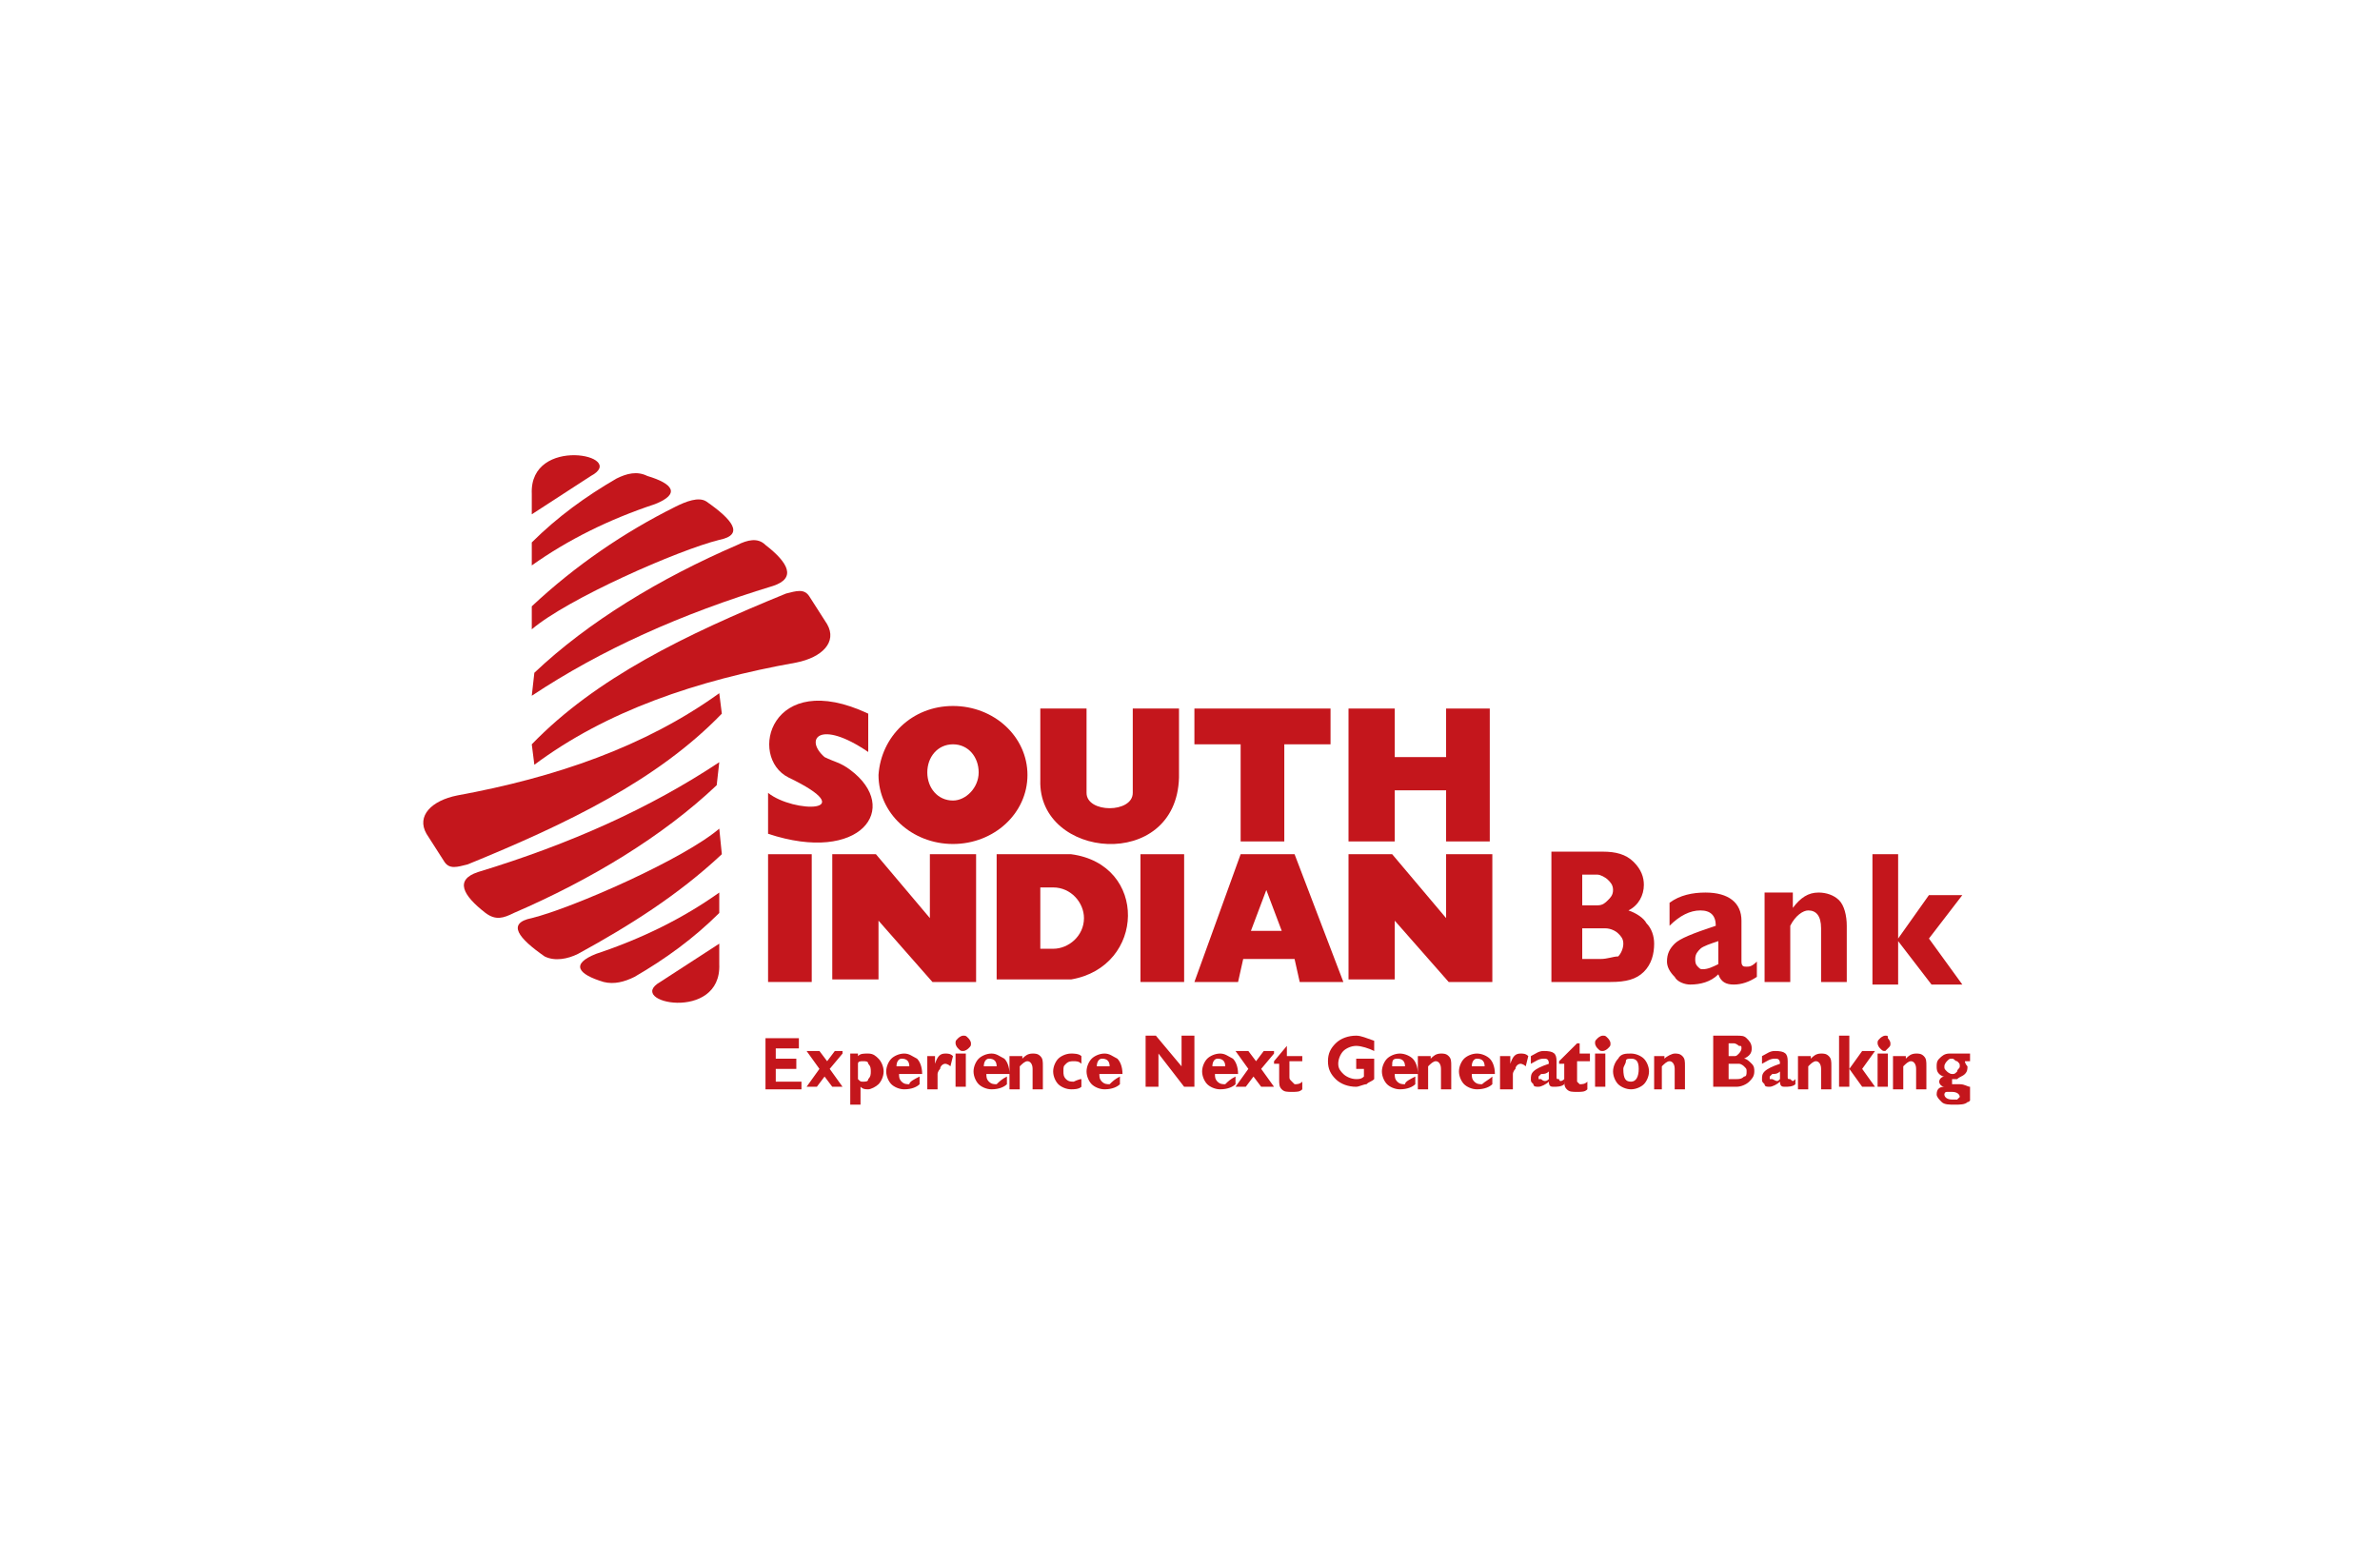<svg width="209" height="136" viewBox="0 0 209 136" fill="none" xmlns="http://www.w3.org/2000/svg">
<rect width="209" height="136" fill="white"/>
<g clip-path="url(#clip0_302_1420)">
<path d="M136.237 74.783H140.748C141.876 74.783 142.778 75.008 143.454 75.681C144.131 76.354 144.356 77.028 144.356 77.701C144.356 78.598 143.905 79.496 143.003 79.945C143.68 80.169 144.356 80.618 144.582 81.067C145.033 81.516 145.259 82.189 145.259 82.862C145.259 83.76 145.033 84.657 144.356 85.331C143.68 86.004 142.778 86.228 141.424 86.228H136.237V74.783ZM138.944 77.028V79.496H140.297C140.748 79.496 140.973 79.272 141.199 79.047C141.424 78.823 141.65 78.598 141.65 78.15C141.65 77.701 141.424 77.476 141.199 77.252C140.973 77.028 140.522 76.803 140.297 76.803H138.944V77.028ZM138.944 81.516V84.209H140.522C141.199 84.209 141.65 83.984 142.101 83.984C142.327 83.76 142.552 83.311 142.552 82.862C142.552 82.413 142.327 82.189 142.101 81.965C141.876 81.74 141.424 81.516 140.973 81.516H138.944ZM154.28 84.433V85.779C153.604 86.228 152.927 86.453 152.25 86.453C151.574 86.453 151.123 86.228 150.897 85.555C150.22 86.228 149.318 86.453 148.416 86.453C147.965 86.453 147.288 86.228 147.063 85.779C146.612 85.331 146.386 84.882 146.386 84.433C146.386 83.76 146.612 83.311 147.063 82.862C147.514 82.413 148.642 81.965 150.672 81.291C150.672 80.394 150.22 79.945 149.318 79.945C148.416 79.945 147.514 80.394 146.612 81.291V79.272C147.514 78.598 148.642 78.374 149.769 78.374C151.799 78.374 152.927 79.272 152.927 80.843V84.433C152.927 84.882 153.152 84.882 153.378 84.882C153.604 84.882 153.829 84.882 154.28 84.433ZM150.897 84.657V82.638C150.22 82.862 149.544 83.087 149.318 83.311C149.093 83.535 148.867 83.76 148.867 84.209C148.867 84.433 148.867 84.657 149.093 84.882C149.318 85.106 149.318 85.106 149.544 85.106C149.995 85.106 150.446 84.882 150.897 84.657ZM157.438 78.598V79.721C158.114 78.823 158.791 78.374 159.693 78.374C160.37 78.374 161.046 78.598 161.497 79.047C161.949 79.496 162.174 80.394 162.174 81.291V86.228H159.919V81.516C159.919 80.394 159.468 79.945 158.791 79.945C158.34 79.945 157.663 80.394 157.212 81.291V86.228H154.957V78.374H157.438V78.598ZM166.685 74.783V82.413L169.391 78.598H172.323L169.391 82.413L172.323 86.453H169.617L166.685 82.638V86.453H164.429V75.008H166.685V74.783Z" fill="#C4161C"/>
<path d="M70.38 94.756V95.653H67.222V91.165H70.154V92.063H68.124V92.961H69.929V93.858H68.124V94.98H70.38V94.756ZM73.988 92.512L72.861 93.858L73.988 95.429H73.086L72.41 94.531L71.733 95.429H70.831L71.959 93.858L70.831 92.287H71.959L72.635 93.185L73.312 92.287H73.988V92.512ZM75.342 92.512V92.736C75.567 92.512 75.793 92.512 76.244 92.512C76.695 92.512 76.92 92.736 77.146 92.961C77.371 93.185 77.597 93.634 77.597 94.083C77.597 94.531 77.371 94.98 77.146 95.205C76.92 95.429 76.469 95.653 76.244 95.653C76.018 95.653 75.793 95.653 75.567 95.429V97H74.665V92.512H75.342ZM75.342 93.409V94.756C75.567 94.98 75.567 94.98 75.793 94.98C76.018 94.98 76.244 94.98 76.244 94.756C76.469 94.531 76.469 94.307 76.469 94.083C76.469 93.858 76.469 93.634 76.244 93.409C76.244 93.185 76.018 93.185 75.793 93.185C75.567 93.185 75.342 93.185 75.342 93.409ZM80.754 94.531V95.205C80.529 95.429 80.078 95.653 79.401 95.653C78.95 95.653 78.499 95.429 78.274 95.205C78.048 94.98 77.823 94.531 77.823 94.083C77.823 93.634 78.048 93.185 78.274 92.961C78.499 92.736 78.95 92.512 79.401 92.512C79.852 92.512 80.078 92.736 80.529 92.961C80.754 93.185 80.98 93.634 80.98 94.307H78.95C78.95 94.531 78.95 94.756 79.176 94.98C79.401 95.205 79.627 95.205 79.852 95.205C79.852 94.98 80.303 94.756 80.754 94.531ZM78.725 93.634H79.852C79.852 93.185 79.627 92.961 79.176 92.961C78.95 92.961 78.725 93.185 78.725 93.634ZM82.108 92.512V93.409C82.333 92.736 82.559 92.512 83.01 92.512C83.235 92.512 83.461 92.512 83.686 92.736L83.461 93.634C83.235 93.409 83.01 93.409 83.01 93.409C82.784 93.409 82.559 93.634 82.559 93.858C82.333 94.083 82.333 94.307 82.333 94.307V95.653H81.431V92.736H82.108V92.512ZM83.912 91.614C83.912 91.39 83.912 91.39 84.138 91.165C84.138 91.165 84.363 90.941 84.589 90.941C84.814 90.941 84.814 90.941 85.04 91.165C85.04 91.165 85.265 91.39 85.265 91.614C85.265 91.839 85.265 91.839 85.04 92.063C85.04 92.063 84.814 92.287 84.589 92.287C84.363 92.287 84.363 92.287 84.138 92.063C83.912 91.839 83.912 91.614 83.912 91.614ZM84.814 92.512V95.429H83.912V92.512H84.814ZM88.423 94.531V95.205C88.197 95.429 87.746 95.653 87.07 95.653C86.618 95.653 86.167 95.429 85.942 95.205C85.716 94.98 85.491 94.531 85.491 94.083C85.491 93.634 85.716 93.185 85.942 92.961C86.167 92.736 86.618 92.512 87.07 92.512C87.521 92.512 87.746 92.736 88.197 92.961C88.423 93.185 88.648 93.634 88.648 94.307H86.618C86.618 94.531 86.618 94.756 86.844 94.98C87.07 95.205 87.295 95.205 87.521 95.205C87.746 94.98 87.972 94.756 88.423 94.531ZM86.393 93.634H87.521C87.521 93.185 87.295 92.961 86.844 92.961C86.618 92.961 86.393 93.185 86.393 93.634ZM89.776 92.512V92.961C90.002 92.736 90.227 92.512 90.678 92.512C90.904 92.512 91.129 92.512 91.355 92.736C91.58 92.961 91.58 93.185 91.58 93.634V95.653H90.678V93.858C90.678 93.409 90.453 93.185 90.227 93.185C90.002 93.185 89.776 93.409 89.55 93.634V95.653H88.648V92.736H89.776V92.512ZM94.963 94.756V95.429C94.738 95.653 94.287 95.653 94.061 95.653C93.61 95.653 93.159 95.429 92.934 95.205C92.708 94.98 92.483 94.531 92.483 94.083C92.483 93.634 92.708 93.185 92.934 92.961C93.159 92.736 93.61 92.512 94.061 92.512C94.287 92.512 94.738 92.512 94.963 92.736V93.409C94.738 93.185 94.512 93.185 94.287 93.185C94.061 93.185 93.836 93.185 93.61 93.409C93.385 93.634 93.385 93.634 93.385 94.083C93.385 94.307 93.385 94.531 93.61 94.756C93.836 94.98 94.061 94.98 94.287 94.98C94.287 94.98 94.738 94.756 94.963 94.756ZM98.347 94.531V95.205C98.121 95.429 97.67 95.653 96.993 95.653C96.542 95.653 96.091 95.429 95.866 95.205C95.64 94.98 95.415 94.531 95.415 94.083C95.415 93.634 95.64 93.185 95.866 92.961C96.091 92.736 96.542 92.512 96.993 92.512C97.444 92.512 97.67 92.736 98.121 92.961C98.347 93.185 98.572 93.634 98.572 94.307H96.542C96.542 94.531 96.542 94.756 96.768 94.98C96.993 95.205 97.219 95.205 97.444 95.205C97.67 94.98 97.895 94.756 98.347 94.531ZM96.317 93.634H97.444C97.444 93.185 97.219 92.961 96.768 92.961C96.542 92.961 96.317 93.185 96.317 93.634ZM104.887 90.941V95.429H103.985L101.73 92.512V95.429H100.602V90.941H101.504L103.759 93.634V90.941H104.887ZM108.496 94.531V95.205C108.27 95.429 107.819 95.653 107.143 95.653C106.691 95.653 106.24 95.429 106.015 95.205C105.789 94.98 105.564 94.531 105.564 94.083C105.564 93.634 105.789 93.185 106.015 92.961C106.24 92.736 106.691 92.512 107.143 92.512C107.594 92.512 107.819 92.736 108.27 92.961C108.496 93.185 108.721 93.634 108.721 94.307H106.691C106.691 94.531 106.691 94.756 106.917 94.98C107.143 95.205 107.368 95.205 107.594 95.205C107.819 94.98 108.045 94.756 108.496 94.531ZM106.466 93.634H107.594C107.594 93.185 107.368 92.961 106.917 92.961C106.691 92.961 106.466 93.185 106.466 93.634ZM111.879 92.512L110.751 93.858L111.879 95.429H110.751L110.075 94.531L109.398 95.429H108.496L109.623 93.858L108.496 92.287H109.623L110.3 93.185L110.977 92.287H111.879V92.512ZM114.36 92.512V93.185H113.232V94.531C113.232 94.756 113.232 94.756 113.458 94.98L113.683 95.205C113.909 95.205 114.134 95.205 114.36 94.98V95.653C114.134 95.878 113.909 95.878 113.458 95.878C113.007 95.878 112.781 95.878 112.556 95.653C112.33 95.429 112.33 95.205 112.33 94.756V93.409H111.879V93.185L113.007 91.839V92.736H114.36V92.512ZM120.675 91.39V92.287C120.224 92.063 119.547 91.839 119.096 91.839C118.645 91.839 118.194 92.063 117.968 92.287C117.743 92.512 117.517 92.961 117.517 93.409C117.517 93.858 117.743 94.083 117.968 94.307C118.194 94.531 118.645 94.756 119.096 94.756C119.322 94.756 119.547 94.756 119.773 94.531V93.858H119.096V92.961H120.675V94.756C120.449 94.98 120.224 94.98 119.998 95.205C119.773 95.205 119.322 95.429 119.096 95.429C118.42 95.429 117.743 95.205 117.292 94.756C116.841 94.307 116.615 93.858 116.615 93.185C116.615 92.512 116.841 92.063 117.292 91.614C117.743 91.165 118.42 90.941 119.096 90.941C119.547 90.941 119.998 91.165 120.675 91.39ZM124.284 94.531V95.205C124.058 95.429 123.607 95.653 122.93 95.653C122.479 95.653 122.028 95.429 121.803 95.205C121.577 94.98 121.352 94.531 121.352 94.083C121.352 93.634 121.577 93.185 121.803 92.961C122.028 92.736 122.479 92.512 122.93 92.512C123.381 92.512 123.832 92.736 124.058 92.961C124.284 93.185 124.509 93.634 124.509 94.307H122.479C122.479 94.531 122.479 94.756 122.705 94.98C122.93 95.205 123.156 95.205 123.381 95.205C123.381 94.98 123.832 94.756 124.284 94.531ZM122.254 93.634H123.381C123.381 93.185 123.156 92.961 122.705 92.961C122.254 92.961 122.254 93.185 122.254 93.634ZM125.637 92.512V92.961C125.862 92.736 126.088 92.512 126.539 92.512C126.764 92.512 126.99 92.512 127.216 92.736C127.441 92.961 127.441 93.185 127.441 93.634V95.653H126.539V93.858C126.539 93.409 126.313 93.185 126.088 93.185C125.862 93.185 125.637 93.409 125.411 93.634V95.653H124.509V92.736H125.637V92.512ZM131.05 94.531V95.205C130.824 95.429 130.373 95.653 129.696 95.653C129.245 95.653 128.794 95.429 128.569 95.205C128.343 94.98 128.118 94.531 128.118 94.083C128.118 93.634 128.343 93.185 128.569 92.961C128.794 92.736 129.245 92.512 129.696 92.512C130.148 92.512 130.599 92.736 130.824 92.961C131.05 93.185 131.275 93.634 131.275 94.307H129.245C129.245 94.531 129.245 94.756 129.471 94.98C129.696 95.205 129.922 95.205 130.148 95.205C130.373 94.98 130.824 94.756 131.05 94.531ZM129.245 93.634H130.373C130.373 93.185 130.148 92.961 129.696 92.961C129.471 92.961 129.245 93.185 129.245 93.634ZM132.628 92.512V93.409C132.854 92.736 133.08 92.512 133.531 92.512C133.756 92.512 133.982 92.512 134.207 92.736L133.982 93.634C133.756 93.409 133.531 93.409 133.531 93.409C133.305 93.409 133.08 93.634 133.08 93.858C132.854 94.083 132.854 94.307 132.854 94.307V95.653H131.726V92.736H132.628V92.512ZM137.365 94.756V95.205C137.139 95.429 136.688 95.429 136.463 95.429C136.237 95.429 136.012 95.429 136.012 94.98C135.786 95.205 135.335 95.429 135.109 95.429C134.884 95.429 134.658 95.429 134.658 95.205C134.433 94.98 134.433 94.98 134.433 94.756C134.433 94.531 134.433 94.307 134.658 94.083C134.884 93.858 135.335 93.634 136.012 93.409C136.012 92.961 135.786 92.961 135.56 92.961C135.109 92.961 134.884 93.185 134.433 93.409V92.736C134.884 92.512 135.109 92.287 135.56 92.287C136.463 92.287 136.688 92.512 136.688 93.185V94.531C136.688 94.756 136.688 94.756 136.914 94.756C136.914 94.98 137.139 94.98 137.365 94.756ZM136.012 94.756V94.083C135.786 94.307 135.56 94.307 135.335 94.307L135.109 94.531V94.756H135.335C135.56 94.98 135.786 94.98 136.012 94.756ZM139.62 92.512V93.185H138.492V94.531C138.492 94.756 138.492 94.756 138.492 94.98L138.718 95.205C138.944 95.205 139.169 95.205 139.395 94.98V95.653C139.169 95.878 138.944 95.878 138.492 95.878C138.041 95.878 137.816 95.878 137.59 95.653C137.365 95.429 137.365 95.205 137.365 94.756V93.409H136.914V93.185L138.492 91.614H138.718V92.512H139.62ZM140.071 91.614C140.071 91.39 140.071 91.39 140.297 91.165C140.297 91.165 140.522 90.941 140.748 90.941C140.973 90.941 140.973 90.941 141.199 91.165C141.199 91.165 141.424 91.39 141.424 91.614C141.424 91.839 141.424 91.839 141.199 92.063C141.199 92.063 140.973 92.287 140.748 92.287C140.522 92.287 140.522 92.287 140.297 92.063C140.071 91.839 140.071 91.614 140.071 91.614ZM140.973 92.512V95.429H140.071V92.512H140.973ZM143.229 92.512C143.68 92.512 144.131 92.736 144.356 92.961C144.582 93.185 144.808 93.634 144.808 94.083C144.808 94.531 144.582 94.98 144.356 95.205C144.131 95.429 143.68 95.653 143.229 95.653C142.778 95.653 142.327 95.429 142.101 95.205C141.876 94.98 141.65 94.531 141.65 94.083C141.65 93.634 141.876 93.185 142.101 92.961C142.327 92.512 142.778 92.512 143.229 92.512ZM143.229 94.98C143.68 94.98 143.905 94.531 143.905 93.858C143.905 93.185 143.68 92.961 143.229 92.961C143.003 92.961 142.778 92.961 142.778 93.185C142.778 93.409 142.552 93.634 142.552 93.858C142.552 94.756 142.778 94.98 143.229 94.98ZM146.161 92.512V92.961C146.386 92.736 146.837 92.512 147.063 92.512C147.289 92.512 147.514 92.512 147.74 92.736C147.965 92.961 147.965 93.185 147.965 93.634V95.653H147.063V93.858C147.063 93.409 146.837 93.185 146.612 93.185C146.386 93.185 146.161 93.409 145.935 93.634V95.653H145.259V92.736H146.161V92.512ZM150.672 90.941H152.476C152.927 90.941 153.153 90.941 153.378 91.165C153.604 91.39 153.829 91.614 153.829 92.063C153.829 92.512 153.604 92.736 153.153 92.961C153.378 92.961 153.604 93.185 153.829 93.409C154.055 93.634 154.055 93.858 154.055 94.083C154.055 94.531 153.829 94.756 153.604 94.98C153.378 95.205 152.927 95.429 152.476 95.429H150.446V90.941H150.672ZM151.799 91.839V92.736H152.25C152.476 92.736 152.476 92.736 152.701 92.512C152.701 92.512 152.927 92.287 152.927 92.063C152.927 91.839 152.927 91.839 152.701 91.839C152.701 91.839 152.476 91.614 152.25 91.614H151.799V91.839ZM151.799 93.634V94.756H152.476C152.701 94.756 152.927 94.756 153.153 94.531C153.378 94.531 153.378 94.307 153.378 94.083C153.378 93.858 153.378 93.858 153.153 93.634C153.153 93.634 152.927 93.409 152.701 93.409H151.799V93.634ZM157.663 94.756V95.205C157.438 95.429 156.987 95.429 156.761 95.429C156.536 95.429 156.31 95.429 156.31 94.98C156.085 95.205 155.633 95.429 155.408 95.429C155.182 95.429 154.957 95.429 154.957 95.205C154.731 94.98 154.731 94.98 154.731 94.756C154.731 94.531 154.731 94.307 154.957 94.083C155.182 93.858 155.633 93.634 156.31 93.409C156.31 92.961 156.085 92.961 155.859 92.961C155.408 92.961 155.182 93.185 154.731 93.409V92.736C155.182 92.512 155.408 92.287 155.859 92.287C156.761 92.287 156.987 92.512 156.987 93.185V94.531C156.987 94.756 156.987 94.756 157.212 94.756C157.438 94.98 157.438 94.98 157.663 94.756ZM156.31 94.756V94.083C156.085 94.307 155.859 94.307 155.633 94.307L155.408 94.531V94.756H155.633C156.085 94.98 156.085 94.98 156.31 94.756ZM159.017 92.512V92.961C159.242 92.736 159.468 92.512 159.919 92.512C160.144 92.512 160.37 92.512 160.595 92.736C160.821 92.961 160.821 93.185 160.821 93.634V95.653H159.919V93.858C159.919 93.409 159.693 93.185 159.468 93.185C159.242 93.185 159.017 93.409 158.791 93.634V95.653H157.889V92.736H159.017V92.512ZM162.4 90.941V93.858L163.527 92.287H164.655L163.527 93.858L164.655 95.429H163.527L162.4 93.858V95.429H161.497V90.941H162.4ZM164.881 91.614C164.881 91.39 164.881 91.39 165.106 91.165C165.106 91.165 165.332 90.941 165.557 90.941C165.783 90.941 165.783 90.941 165.783 91.165C165.783 91.165 166.008 91.39 166.008 91.614C166.008 91.839 166.008 91.839 165.783 92.063L165.557 92.287C165.332 92.287 165.332 92.287 165.106 92.063C164.881 91.839 164.881 91.614 164.881 91.614ZM165.783 92.512V95.429H164.881V92.512H165.783ZM167.361 92.512V92.961C167.587 92.736 167.813 92.512 168.264 92.512C168.489 92.512 168.715 92.512 168.94 92.736C169.166 92.961 169.166 93.185 169.166 93.634V95.653H168.264V93.858C168.264 93.409 168.038 93.185 167.813 93.185C167.587 93.185 167.361 93.409 167.136 93.634V95.653H166.234V92.736H167.361V92.512ZM173 92.512V93.185H172.549C172.549 93.409 172.774 93.634 172.774 93.634C172.774 93.858 172.774 94.083 172.549 94.307C172.323 94.531 172.098 94.531 171.872 94.756C171.647 94.756 171.421 94.756 171.421 94.756C171.421 94.756 171.421 94.756 171.421 94.98C171.421 94.98 171.421 94.98 171.421 95.205C171.421 95.205 171.647 95.205 172.098 95.205C172.549 95.205 172.774 95.429 173 95.429C173.225 95.653 173.225 95.878 173.225 96.102C173.225 96.327 173 96.776 172.774 96.776C172.549 97 172.098 97 171.647 97C171.196 97 170.745 97 170.519 96.776C170.293 96.551 170.068 96.327 170.068 96.102C170.068 95.653 170.293 95.429 170.745 95.429C170.519 95.429 170.293 95.205 170.293 94.98C170.293 94.756 170.519 94.531 170.745 94.531C170.519 94.531 170.293 94.307 170.293 94.307C170.068 94.083 170.068 93.858 170.068 93.634C170.068 93.409 170.068 93.185 170.293 92.961C170.519 92.736 170.745 92.512 171.196 92.512H173ZM171.421 92.961C171.196 92.961 171.196 92.961 170.97 93.185C170.97 93.185 170.745 93.409 170.745 93.634C170.745 93.858 170.745 93.858 170.97 94.083C170.97 94.083 171.196 94.307 171.421 94.307C171.647 94.307 171.647 94.307 171.872 94.083C171.872 93.858 172.098 93.858 172.098 93.634C172.098 93.409 172.098 93.409 171.872 93.185C171.647 93.185 171.647 92.961 171.421 92.961ZM171.421 96.551C171.647 96.551 171.872 96.551 171.872 96.551L172.098 96.327C172.098 96.102 171.872 95.878 171.421 95.878C171.196 95.878 170.97 95.878 170.97 95.878C170.745 95.878 170.745 96.102 170.745 96.102C170.745 96.327 170.97 96.551 171.421 96.551Z" fill="#C4161C"/>
<path fill-rule="evenodd" clip-rule="evenodd" d="M67.448 75.008H71.282V86.228H67.448V75.008Z" fill="#C4161C"/>
<path fill-rule="evenodd" clip-rule="evenodd" d="M100.151 75.008H103.985V86.228H100.151V75.008Z" fill="#C4161C"/>
<path fill-rule="evenodd" clip-rule="evenodd" d="M73.086 86.004H77.146V80.843L81.882 86.228H85.716V75.008H81.657V80.618L76.92 75.008H73.086V86.004Z" fill="#C4161C"/>
<path fill-rule="evenodd" clip-rule="evenodd" d="M87.521 75.008V86.004H94.061C100.602 84.882 100.828 75.906 94.061 75.008H87.521ZM91.355 77.925H92.483C94.061 77.925 95.189 79.272 95.189 80.618C95.189 82.189 93.836 83.311 92.483 83.311H91.355V77.925Z" fill="#C4161C"/>
<path fill-rule="evenodd" clip-rule="evenodd" d="M104.887 86.228H108.721L109.172 84.209H113.683L114.134 86.228H117.968L113.683 75.008H108.947L104.887 86.228ZM109.849 81.74H112.556L111.202 78.15L109.849 81.74Z" fill="#C4161C"/>
<path fill-rule="evenodd" clip-rule="evenodd" d="M118.42 86.004H122.479V80.843L127.216 86.228H131.05V75.008H126.99V80.618L122.254 75.008H118.42V86.004Z" fill="#C4161C"/>
<path fill-rule="evenodd" clip-rule="evenodd" d="M118.42 62.217H122.479V66.48H126.99V62.217H130.824V73.886H126.99V69.398H122.479V73.886H118.42V62.217Z" fill="#C4161C"/>
<path fill-rule="evenodd" clip-rule="evenodd" d="M104.887 62.217H116.841V65.358H112.781V73.886H108.947V65.358H104.887V62.217Z" fill="#C4161C"/>
<path fill-rule="evenodd" clip-rule="evenodd" d="M83.687 61.992C87.295 61.992 90.227 64.685 90.227 68.051C90.227 71.417 87.295 74.11 83.687 74.11C80.078 74.11 77.146 71.417 77.146 68.051C77.371 64.685 80.078 61.992 83.687 61.992ZM83.687 65.358C85.04 65.358 85.942 66.48 85.942 67.827C85.942 69.173 84.814 70.295 83.687 70.295C82.333 70.295 81.431 69.173 81.431 67.827C81.431 66.48 82.333 65.358 83.687 65.358Z" fill="#C4161C"/>
<path fill-rule="evenodd" clip-rule="evenodd" d="M91.355 62.217H95.415V69.622C95.415 71.417 99.474 71.417 99.474 69.622V62.217H103.534V68.276C103.308 76.579 91.129 75.457 91.355 68.5V62.217Z" fill="#C4161C"/>
<path fill-rule="evenodd" clip-rule="evenodd" d="M76.244 66.031V62.665C67.673 58.626 65.643 66.48 69.252 68.276C75.793 71.417 69.703 71.417 67.448 69.622V73.213C75.567 75.906 79.176 70.969 74.665 67.602C73.763 66.929 73.312 66.929 72.41 66.48C70.605 64.909 71.959 63.114 76.244 66.031Z" fill="#C4161C"/>
<path fill-rule="evenodd" clip-rule="evenodd" d="M46.698 45.161L51.886 41.795C55.269 40 46.473 38.205 46.698 43.366V45.161Z" fill="#C4161C"/>
<path fill-rule="evenodd" clip-rule="evenodd" d="M46.698 49.65C49.856 47.406 53.464 45.61 57.524 44.264C59.779 43.366 59.103 42.468 56.847 41.795C55.945 41.346 55.043 41.571 54.141 42.02C51.435 43.591 48.954 45.386 46.698 47.63V49.65Z" fill="#C4161C"/>
<path fill-rule="evenodd" clip-rule="evenodd" d="M46.698 55.26C49.856 52.567 59.554 48.303 63.163 47.406C65.418 46.957 64.29 45.61 62.035 44.039C61.358 43.591 60.231 44.039 59.328 44.488C54.818 46.732 50.532 49.65 46.698 53.24V55.26Z" fill="#C4161C"/>
<path fill-rule="evenodd" clip-rule="evenodd" d="M46.698 61.094C52.788 57.055 59.779 53.913 67.899 51.445C69.929 50.772 69.252 49.425 67.222 47.854C66.546 47.181 65.644 47.406 64.741 47.854C57.975 50.772 51.66 54.587 46.924 59.075L46.698 61.094Z" fill="#C4161C"/>
<path fill-rule="evenodd" clip-rule="evenodd" d="M46.924 67.153L46.698 65.358C52.337 59.524 60.231 55.709 69.027 52.118C69.929 51.894 70.605 51.669 71.056 52.343L72.635 54.811C73.537 56.382 72.184 57.728 69.929 58.177C61.133 59.748 53.239 62.441 46.924 67.153Z" fill="#C4161C"/>
<path fill-rule="evenodd" clip-rule="evenodd" d="M63.162 82.862L57.975 86.228C54.818 88.024 63.388 89.819 63.162 84.657V82.862Z" fill="#C4161C"/>
<path fill-rule="evenodd" clip-rule="evenodd" d="M63.162 78.374C60.005 80.618 56.396 82.413 52.337 83.76C50.081 84.657 50.758 85.555 53.013 86.228C53.915 86.453 54.818 86.228 55.72 85.779C58.426 84.209 60.907 82.413 63.162 80.169V78.374Z" fill="#C4161C"/>
<path fill-rule="evenodd" clip-rule="evenodd" d="M63.163 72.764C60.005 75.457 50.307 79.721 46.698 80.618C44.443 81.067 45.57 82.413 47.826 83.984C48.728 84.433 49.856 84.209 50.758 83.76C55.269 81.291 59.554 78.598 63.388 75.008L63.163 72.764Z" fill="#C4161C"/>
<path fill-rule="evenodd" clip-rule="evenodd" d="M63.163 66.929C57.073 70.968 50.081 74.11 41.962 76.579C39.932 77.252 40.609 78.598 42.639 80.169C43.541 80.843 44.217 80.618 45.12 80.169C51.886 77.252 58.201 73.437 62.937 68.949L63.163 66.929Z" fill="#C4161C"/>
<path fill-rule="evenodd" clip-rule="evenodd" d="M63.163 60.87L63.388 62.665C57.749 68.5 49.856 72.315 41.06 75.906C40.157 76.13 39.481 76.354 39.03 75.681L37.451 73.213C36.549 71.642 37.902 70.295 40.157 69.847C48.728 68.276 56.622 65.583 63.163 60.87Z" fill="#C4161C"/>
</g>
<defs>
<clipPath id="clip0_302_1420">
<rect width="136" height="57" fill="white" transform="translate(37 40)"/>
</clipPath>
</defs>
</svg>
